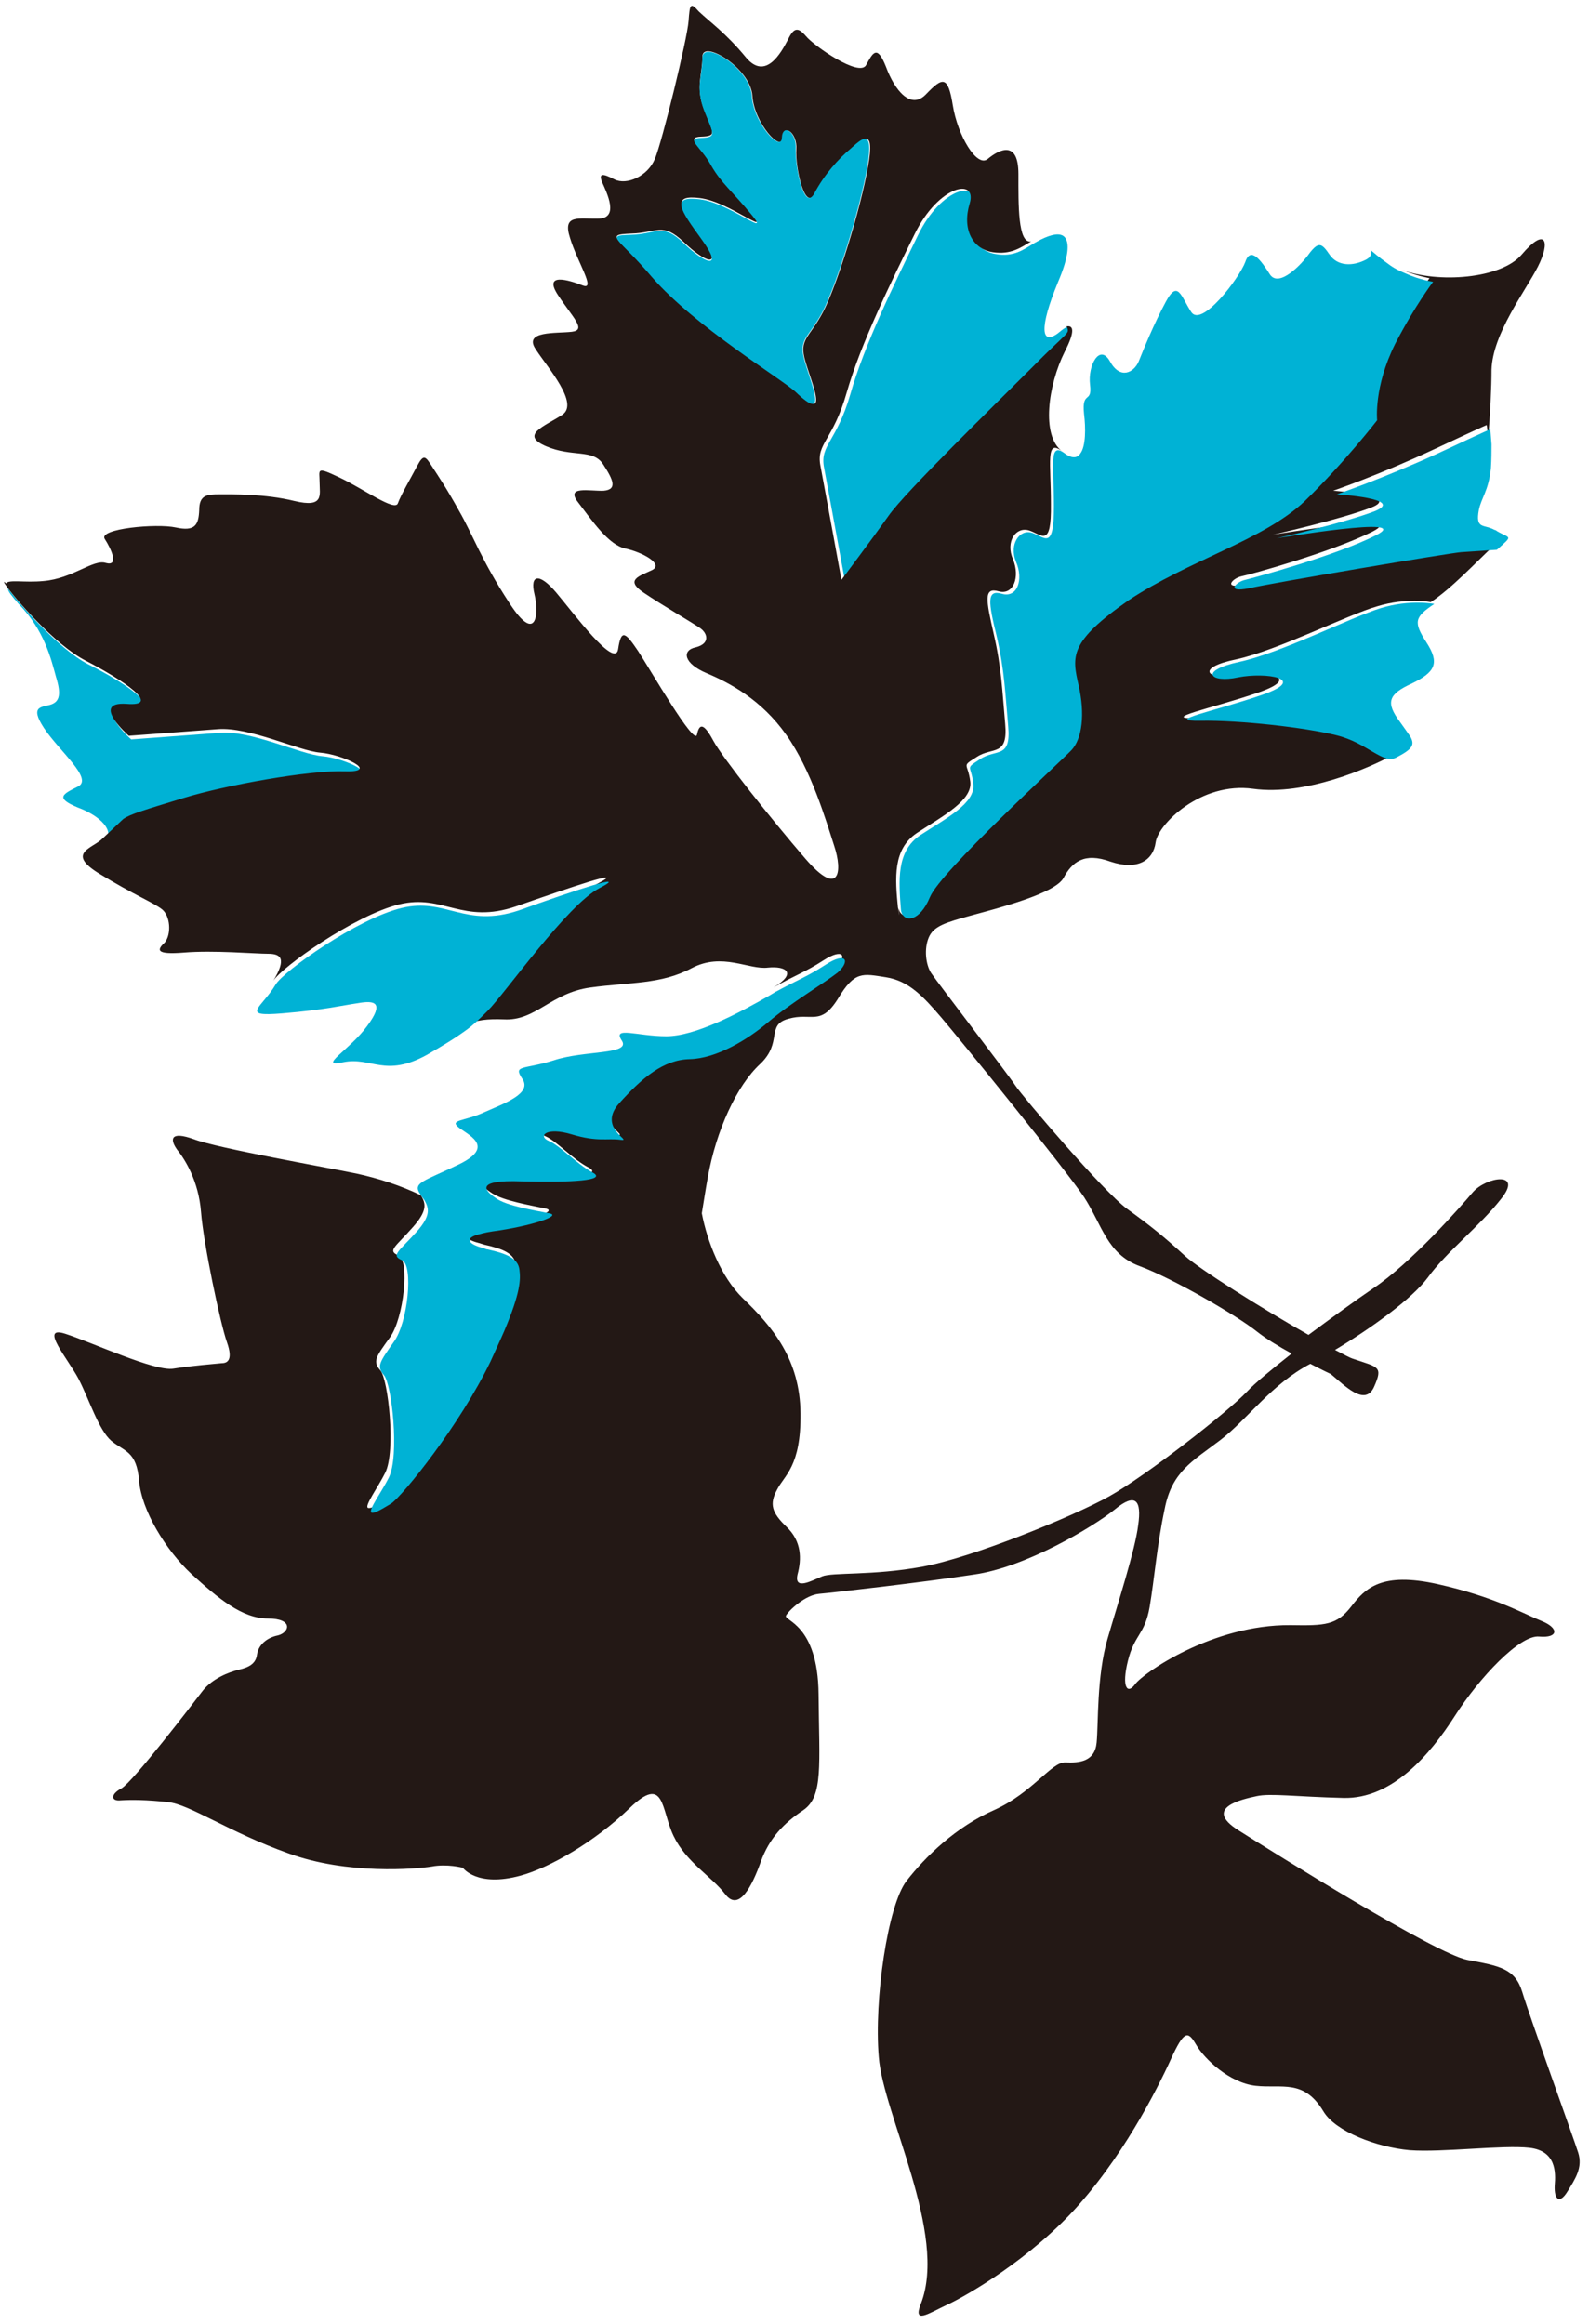 <svg xmlns="http://www.w3.org/2000/svg" xml:space="preserve" id="レイヤー_1" x="0" y="0" style="enable-background:new 0 0 264 386" version="1.1" viewBox="0 0 264 386"><style>.st0{fill:#00b2d5}</style><path d="m17.5 139.8 3.4-3.2c1.2-.8 3.2-1.4 10.1-3.5 6.9-2.1 20.7-4.6 26.7-4.4 6 .2-.5-2.8-4.1-3.1-3.7-.3-11.8-4.3-17-3.9-5.3.4-14.8 1.1-14.8 1.1s-6.5-5.7-.4-5.3c6.1.4-.6-4.1-6.8-7.2-5-2.6-11.8-10.5-13.3-12.6 0 .5.6 1.2 1.8 2.6 4.3 4.4 5.4 9.2 6.2 12.1.9 2.9.6 4.1-.8 4.6s-3.7.1-1.2 3.9 8.2 8.4 5.7 9.7c-2.6 1.3-3.9 1.9-.1 3.5 3.8 1.4 6.2 3.9 4.6 5.7zm123.8-74.4c-2.3 8-5.1 8.5-4.4 12.2.7 3.7 3.5 19 3.5 19s5.2-6.8 7.8-10.6c2.7-3.8 17.8-18.5 23.8-24.6 6-6 6.3-5.5 5.9-6.7 0-.1-.1-.1-.1-.2-.5-.7-1.7.7-2.4 1.1-2.2 1.4-2.9-.8.4-8.8 1.8-4.2 1.9-6.5 1.1-7.4-.7-.8-2.2-.5-4 .4-.4.2-.7.4-1.1.6-1.8 1.1-3.4 2.3-6.3 1.8-3.4-.5-5.2-3.8-3.9-8.1 1.3-4.3-5.2-3.1-9.1 5-3.9 8-8.9 18.2-11.2 26.3z" class="st0"/><path d="M114.4 3.5c-.2 2.9-4.4 20.1-5.6 22.9-1.2 2.9-4.7 4.4-6.7 3.4-2.1-1.1-2.7-1-2 .6.7 1.6 2.8 5.8-.6 5.9-3.3.1-6.1-.8-4.8 3.2 1.2 4 4.4 8.8 2.1 7.9-2.3-.9-6.6-2.2-4.1 1.6 2.5 3.8 4.8 5.8 2.3 6.1-2.6.3-8.1-.2-6 2.9 2 3.1 7.3 9 4.4 10.9-2.9 1.9-7.1 3.3-2.7 5.2 4.4 1.9 7.8.4 9.5 3 1.7 2.6 2.4 4.2.1 4.4-2.3.1-6.5-.9-4.2 2 2.3 3 5 7 7.8 7.6 2.8.6 6.5 2.6 4.4 3.6-2.1 1-4.5 1.6-1.4 3.7s8.1 5 9.4 5.9c1.3.9 1.7 2.6-.7 3.2-2.4.5-2 2.7 1.8 4.3 3.8 1.6 9.1 4.4 13.2 10.2 4.2 5.9 6.6 14.2 8 18.5 1.4 4.2.9 8.7-4.8 2.1S120 125.8 118.5 123c-1.5-2.8-2.3-3-2.7-1-.4 2-7.7-10.7-9.8-13.9-2.1-3.1-2.8-3.7-3.3-.3-.5 3.4-7.5-6.1-10.3-9.4-2.8-3.3-4.4-3-3.6.3.8 3.3.3 8.4-4.2 1.4-4.6-7-6.1-11.4-8.3-15.2-2.1-3.8-3.4-5.7-4.5-7.4-1.1-1.7-1.4-2.2-2.5-.1s-2.7 4.8-3.2 6.2c-.5 1.4-5.7-2.4-9.7-4.3-4-1.9-3.3-1.3-3.3.8s.8 4.3-4.2 3.1C44 82 38.5 82.1 36.5 82.1c-2.1 0-3.4.1-3.4 2.6-.1 2.5-.7 3.6-3.9 2.9-3.2-.7-12.9.2-11.8 1.9 1.1 1.7 2.4 4.6.2 4-2.1-.7-5.5 2.6-10.4 3-3.1.3-5.8-.3-6.2.4l-.1-.1c-.3-.3-.3-.1 0 .3 1.4 2.1 8.2 10 13.3 12.6 6.2 3.2 12.9 7.7 6.8 7.2-6.1-.4.4 5.3.4 5.3s9.5-.7 14.8-1.1c5.3-.4 13.4 3.6 17 3.9 3.7.3 10.1 3.3 4.1 3.1-6-.2-19.8 2.3-26.7 4.4-6.9 2.1-8.9 2.7-10.1 3.5l-3.4 3.2c-1.6 1.7-6.3 2.4-.6 5.9 5.7 3.5 9 4.8 10.4 5.9 1.4 1.1 1.6 4.1.5 5.5-1.3 1.2-1.7 2.1 3.2 1.7 4.9-.4 11.8.2 13.9.2 2.1 0 3.2.7.9 4.5 1.3-2.2 13.5-10.9 20.9-12.7 7.4-1.8 10.5 3.4 19.5.3 8.9-3.1 18.8-6.5 13.4-3.7s-15.7 17.5-18.6 20.4c-1.1 1.1-2.2 2.1-3.3 3 1.9-.8 3.7-1 6.4-.9 5.3.3 7.8-4.4 14.4-5.3 6.6-.9 11.7-.5 16.8-3.2 5.1-2.7 9.5.3 12.7-.1 3-.3 4.9.9.9 3.3 3.7-2.1 5.2-2.5 8.3-4.5 3.4-2.2 4.1-.6 1.8 1.2-2.2 1.8-7.9 5.2-11.5 8.2-3.5 3-8.7 6.1-13.1 6.2-4.4.1-7.9 3.1-11.7 7.3-3.8 4.2 2.4 6.3.2 6.1-2.2-.3-3.8.5-8.1-.9-4.3-1.3-5.7.3-3.8 1.1 1.9.8 4.6 3.9 7.2 5.2 2.6 1.4-3.7 1.7-11.7 1.5-8.1-.2-6.2 1.6-4.3 2.8 1.8 1.2 6.4 2 8.8 2.5 2.4.5-3.4 2.2-9.3 3-1.4.2-2.3.4-3 .7-1.9.7-.6 1.6 1.5 2.1.2.1.4.1.6.2 3.2.7 5.1 1.5 5.3 3.4.2 1.6.3 3.6-2.5 10.1-.6 1.5-1.4 3.2-2.3 5.1-5.1 10.6-14.6 22.3-16.5 23.6-2.1 1.4-3 1.7-3.3 1.5-.5-.4 1.7-3.4 2.9-5.8 1.8-3.6.5-15.5-.8-17s-.8-2.2 1.6-5.5c2.3-3.2 3.3-12.8 1.4-13.6-1.9-.8-.5-1.4 2.4-4.7 2.4-2.7 2.2-3.9 1.3-5.3-3.3-1.6-7-2.8-10.7-3.6-4.8-1-23.1-4.2-27-5.7-3.9-1.4-4 0-2.8 1.7 1.3 1.6 3.6 5.2 4 10.4.4 5.2 3.2 18.5 4.3 21.6 1.1 3.1 0 3.5-.9 3.5-.9.1-4.9.4-8 .9-3.1.5-13.6-4.4-18-5.8-4.4-1.4.6 4.3 2.3 7.6 1.7 3.3 3.3 8.4 5.4 10.2 2.2 1.8 4.2 1.7 4.6 6.6.4 4.9 4.4 11.5 8.7 15.5 4.4 4 8.4 7.4 12.7 7.4 4.3 0 3.6 2.3 1.7 2.8-2 .4-3.3 1.7-3.5 3.2-.2 1.5-1.3 2.1-3 2.5-1.7.4-4.5 1.5-6.1 3.6-1.6 2.1-11.5 15-13.4 16.1-1.9 1-1.8 2.2-.1 2 1.7-.1 4.3-.1 7.8.3 3.5.3 10.2 5 20 8.5 9.8 3.6 21.3 2.6 23.8 2.2 2.6-.5 5.2.2 5.2.2s2.3 3.3 9.6 1.3c4.8-1.3 12.3-5.6 18.1-11.2 5.9-5.7 5.2.2 7.3 4.6 2.1 4.4 6.3 6.7 8.6 9.7 2.3 3 4.5-1.5 5.9-5.4 1.4-3.9 3.8-6.4 7.1-8.6 3.3-2.3 2.6-7.4 2.5-19.2-.1-11.8-5.9-12.2-5.4-13.1.5-.9 3.2-3.4 5.5-3.6 2.3-.2 17.2-1.9 25.7-3.2 8.6-1.2 19.8-7.9 23.4-10.8 3.5-2.9 4.5-1.5 3.9 2.6-.5 4.1-3.3 12.7-5.1 18.9-1.8 6.2-1.5 14-1.8 17.2-.3 3.2-2.9 3.4-5.2 3.3-2.3-.1-5.4 5-11.8 7.9-6.4 2.8-11.5 7.8-14.6 11.8-3.1 4-5.4 19.7-4.6 29.2.7 9.5 11.5 29.4 7 41-1.4 3.5 1.3 1.6 4.3.2 3.1-1.4 14.1-7.7 22-16.7 8.3-9.4 13.7-20.7 15.6-24.9 2-4.2 2.6-3.7 3.9-1.5 1.3 2.2 5.4 6.2 9.8 6.7s8-1.2 11.3 4.3c2 3.3 8.8 5.9 14.3 6.4 5.5.4 15.5-.9 19.9-.4 4.4.5 4.4 4 4.2 6.3-.1 2.3.8 3.1 2.1 1s2.6-4 1.8-6.5-8.1-22.7-9.3-26.7c-1.2-3.9-3.8-4.3-9.1-5.3s-32-17.7-38-21.5c-6.1-3.8.7-5.2 3-5.7s6.4.1 14.4.3c8.1.2 14.4-7.2 18.5-13.6 4.1-6.4 10.8-13.5 14-13.2 3.2.3 3.4-1.4.4-2.6-3-1.2-7.8-4-17.2-6.1-9.4-2.1-12.1.7-14.4 3.7-2.4 3.1-4.3 3.2-10.1 3.1-13-.1-24.5 8-25.8 9.8-1.3 1.8-2.3.5-1.2-3.9 1.1-4.4 2.8-4.3 3.6-8.9.8-4.7 1.2-10.2 2.5-16.3 1.2-6.2 4.6-7.9 9.2-11.4s8.5-9.3 15-12.7c1.9 1 3.4 1.7 3.4 1.7 2.3 1.9 5.7 5.5 7.2 2.1s.7-3.2-3.4-4.6c-.7-.2-1.7-.8-3.1-1.5 6-3.6 12.8-8.5 15.4-12 3.1-4.3 8.6-8.5 12.2-13.1 3.7-4.6-2.4-3.7-4.7-1.1-2.1 2.5-10.3 11.8-16.6 16-2.8 1.9-6.8 4.8-10.7 7.7-7.6-4.3-18.1-10.9-20.5-13.1-3.5-3.2-5.6-4.9-9.6-7.8-4-2.9-17.5-18.8-18.6-20.5-1.1-1.7-13-17.2-14-18.7-.9-1.4-1.2-4-.4-5.9.8-1.9 2.8-2.5 7.2-3.7 4.4-1.2 13.8-3.6 15.2-6.2 1.4-2.6 3.4-4.3 7.8-2.7 4.5 1.5 7.1-.2 7.5-3.2.4-3 7.5-10.1 16.2-8.9 8.7 1.2 19.4-3.5 23.2-5.6-2.3 1.2-4.7-2.4-10-3.7-5.3-1.3-16.1-2.5-22.5-2.4-6.5.1 2.4-1.6 10.2-4.3 7.8-2.7.6-3.8-4-2.9-4.5.9-6.6-1.2.3-2.6 6.9-1.5 18.5-7.4 23.4-8.8 4.9-1.5 8.9-.7 8.9-.7 3.4-2.2 7.6-6.7 10.4-9.3 0 0-4.2.4-5.9.4-1.7.1-31.4 5.1-35.3 6-3.9.8-2.1-1.1-.6-1.4 1.5-.3 14.9-4 21.7-7.4 6.7-3.4-16.5.5-16.5.5s11.1-2.5 16.3-4.5c5.2-2-6.3-2.8-6.3-2.8s7.6-2.6 16.8-6.9c9.2-4.3 8.7-4 8.7-4s.2 1 .2 2.5c.4-4.3.6-8.8.6-11.7.2-6 5.6-13 7.7-17.1 2.1-4.1 1.4-6.8-2.7-2-3.4 4-13.9 4.8-19.9 2.5 2.4 1 4.6 1.4 4.6 1.4s-3.1 4.1-6.3 10.3c-3.7 7.2-3 12.7-3 12.7s-5.4 7-12.1 13.5c-6.7 6.5-19 9.8-29 16.6-9.9 6.9-9.4 9.3-8.3 14.1 1.1 4.8.7 8.9-1.2 10.8-1.8 1.9-21.8 20.2-23.5 24.4-1.7 4.1-4.3 4.3-4.8 2.3 0 .4.1.7.1 1.1l-.2-1.3v.2c-.5-5.1-.9-9.9 3.2-12.6 4.3-2.8 9.2-5.4 8.8-8.5-.4-3.2-1.6-2.4 1.1-4.1 2.6-1.7 5.2 0 4.7-5.5s-.6-9.3-1.9-14.9c-1.3-5.7-1.7-7.8.8-7.1 2.5.7 3.6-2.4 2.4-5.3-1.3-3 .5-5.5 2.7-4.8 2.1.7 3.7 3 3.6-4.4 0-6.9-.9-10.8 1.8-8.8-3.4-2.6-2.3-10.9.5-16.5 1.8-3.5 1.4-4.4.3-4.2 0 .1.1.1.1.2.4 1.1.1.6-5.9 6.7-6 6-21.1 20.7-23.8 24.6-2.7 3.8-7.8 10.6-7.8 10.6s-2.8-15.3-3.5-19c-.7-3.7 2.1-4.1 4.4-12.2 2.3-8 7.3-18.2 11.3-26.3 4-8.1 10.4-9.3 9.1-5-1.3 4.3.5 7.6 3.9 8.1 2.9.4 4.5-.7 6.3-1.8-2.2.4-2.1-6.1-2.1-11.2 0-5.8-3.3-4-5.1-2.5-1.8 1.5-5-3.9-5.8-8.9-.8-5-1.7-4.7-4.4-1.9-2.6 2.8-5.3-.7-6.7-4.5-1.5-3.8-2.2-2.3-3.3-.3-1.1 2.1-8.7-3.2-10-4.8-1.3-1.5-2-1.5-3 .6-1.1 2.1-3.7 6.9-7 2.9s-5.9-5.8-7.8-7.6c-1.4-1.6-1.5-1.2-1.7 1.6zm32.8 158.8c3.8.6 6.2 3.2 9.2 6.7 3 3.5 20.7 25.3 23.7 29.8 3 4.6 3.8 9.5 9.3 11.5 5.4 2 16 8.1 19.5 10.9 1.4 1.1 3.5 2.4 5.7 3.6-3.3 2.6-6.1 4.9-7.4 6.3-3.2 3.4-16.8 14-22.9 17.4-6.1 3.4-22.8 10.2-31.1 11.7-8.2 1.5-14.9.9-16.6 1.6-1.7.7-4.7 2.4-4.1-.3.7-2.6.7-5.5-1.8-7.9-2.5-2.4-2.9-3.8-1.6-6.2 1.2-2.4 4-3.8 3.9-12.7-.1-8.9-4.6-14.3-9.6-19.1-3.6-3.5-5.9-9.4-6.8-14.1.3-1.8.6-3.8 1-6 1.4-7.8 4.8-15.2 8.7-18.8 3.8-3.6.9-6.5 4.7-7.5 3.8-1.1 5.3 1.3 8.2-3.3 2.8-4.7 4.1-4.2 8-3.6zM125 15.9c.3 4.6 4.9 9.5 5 7 .1-2.5 2.5-.9 2.3 1.9-.2 2.9 1.4 10.5 3.1 7.3 1.7-3.2 4.1-5.8 5.9-7.3 1.8-1.5 4.2-4.1 2.9 2.9-1.2 7-5.2 19.9-7.5 24.2-2.3 4.3-4 4.4-2.9 8.1 1.1 3.8 4.1 10.4-1.5 5.1-2.4-2.3-16.8-11-24-19.3-5.7-6.5-7.9-6.8-3.5-7 4.4-.1 5.2-2 8.8 1.4 3.6 3.5 6.7 4.5 3-.6s-5.1-7.3-.3-6.7c4.9.6 11.9 6.6 8.6 2.6-3.3-4-5.1-5.2-6.8-8.3-1.7-3-4.3-4.4-1.6-4.5 2.7-.1 2-.6.5-4.5-1.5-3.8-.3-5.7-.3-8.8 0-2.9 8 1.9 8.3 6.5z" style="fill:#231815"/><path d="M66.7 150.8c-7.4 1.8-19.6 10.5-20.9 12.7-2.3 3.9-6.1 5.4 1.1 4.8 7.2-.6 9.8-1.3 12.6-1.7 2.8-.5 4.4-.1 1.5 3.8-2.9 4-8.5 7-3.9 6 4.6-.9 6.9 2.6 13.8-1.2 2.8-1.6 4.9-2.9 6.8-4.3 1.2-.9 2.2-1.9 3.3-3 2.9-2.9 13.2-17.6 18.6-20.4 5.4-2.8-4.5.5-13.4 3.7-9 3-12.1-2.2-19.5-.4zm70.5 9.4c-3.1 2-4.6 2.5-8.3 4.5-.3.2-.7.4-1 .6-5.2 3-12.4 6.8-17.2 6.8-4.8 0-9-1.7-7.4.7 1.6 2.4-6.2 1.6-11.3 3.3-5.1 1.6-6.8.7-5.2 3.1 1.6 2.4-2.9 4-6.3 5.5-3.4 1.6-6.1 1.2-4.1 2.7 2 1.4 5.6 3.2-.2 6s-7.7 3-6.4 4.9c.2.4.5.7.7 1 .8 1.4 1.1 2.6-1.3 5.3-3 3.3-4.3 3.9-2.4 4.7 1.9.8 1 10.4-1.4 13.6-2.3 3.3-2.9 4-1.6 5.5 1.3 1.5 2.6 13.4.8 17-1.2 2.4-3.4 5.3-2.9 5.8.3.2 1.2-.2 3.3-1.5 1.9-1.3 11.4-13 16.5-23.6.9-2 1.7-3.7 2.3-5.1 2.7-6.4 2.7-8.5 2.5-10.1-.2-1.9-2.1-2.7-5.3-3.4-.2 0-.4-.1-.6-.2-2.1-.5-3.3-1.4-1.5-2.1.6-.2 1.6-.5 3-.7 6-.8 11.7-2.6 9.3-3-2.4-.5-7-1.2-8.8-2.5-1.8-1.2-3.7-3.1 4.3-2.8 8.1.2 14.4-.1 11.7-1.5-2.6-1.4-5.3-4.4-7.2-5.2-1.9-.8-.5-2.4 3.8-1.1 4.3 1.3 5.9.6 8.1.9 2.2.3-4-1.9-.2-6.1 3.8-4.2 7.3-7.2 11.7-7.3 4.4-.1 9.6-3.2 13.1-6.2s9.2-6.4 11.5-8.2c2.1-1.9 1.4-3.5-2-1.3zm68.8-50.3c-7 1.5-4.9 3.6-.3 2.6 4.6-.9 11.8.2 4 2.9-7.8 2.7-16.7 4.4-10.2 4.3 6.5-.1 17.2 1.1 22.5 2.4 5.3 1.3 7.7 4.9 10 3.7 2.7-1.4 3.1-2.1 2.3-3.5-.4-.6-1-1.4-1.7-2.4-2.4-3.2-2-4.6 2-6.4 3.9-1.9 4.6-3.4 2.4-6.8-2.2-3.4-2-4.2 1.3-6.4 0 0-4-.8-8.9.7s-16.5 7.4-23.4 8.9zm16.1-27.8s11.5.7 6.3 2.8c-5.2 2-16.3 4.5-16.3 4.5s23.2-3.9 16.5-.5c-6.7 3.4-20.1 7-21.7 7.4-1.5.3-3.4 2.2.6 1.4 3.9-.9 33.6-5.9 35.3-6 1.7-.1 5.9-.4 5.9-.4 2.8-2.5 2.2-1.8 0-3.1-.1-.1-.3-.2-.4-.2-.9-.5-1.7-.5-2.2-.8-.5-.3-.7-.9-.4-2.5.2-1 .6-1.8 1-2.8.4-1 .8-2.2 1-4.1.1-1.5.1-2.9.1-4-.1-1.5-.2-2.5-.2-2.5s.5-.3-8.7 4c-9.2 4.2-16.8 6.8-16.8 6.8zm-5.4 1.2c6.7-6.5 12.1-13.5 12.1-13.5s-.6-5.5 3-12.7c3.2-6.2 6.3-10.3 6.3-10.3s-2.2-.3-4.6-1.4c-1-.4-2-.9-2.9-1.6-1.7-1.2-2.4-1.9-2.7-2.1-.4-.4.2.2-.3.9-.1.2-.3.3-.6.5-2.3 1.2-4.8 1.1-6.1-.8-1.3-1.9-1.8-2.2-3.3-.3-1.4 2-5.1 5.8-6.6 3.6-1.4-2.2-3.2-4.8-4.1-2.1-1 2.7-7.3 11-9 8.3-1.7-2.6-2.2-5.4-4.2-1.7S190 58 189.2 60c-.8 1.9-3.1 3.1-4.8 0-1.7-3-3.7.7-3.3 3.9.4 3.2-1.4.9-1 4.8.3 2.4.3 5.4-.6 6.6-.5.8-1.4.9-2.6 0-2.7-2-1.8 1.9-1.8 8.8 0 7.4-1.5 5.1-3.6 4.4-2.1-.7-3.9 1.9-2.7 4.8 1.3 3 .2 6.1-2.4 5.3-2.5-.7-2.2 1.4-.8 7.1 1.3 5.7 1.4 9.4 1.9 14.9s-2 3.7-4.7 5.5c-2.6 1.7-1.4.9-1.1 4.1.4 3.2-4.5 5.7-8.8 8.5-4 2.7-3.6 7.5-3.2 12.6.5 2 3.1 1.8 4.8-2.3 1.7-4.2 21.7-22.5 23.5-24.4 1.8-1.9 2.3-6 1.2-10.8-1.1-4.8-1.6-7.2 8.3-14.1 10.1-6.7 22.4-10 29.2-16.4zm-84.5-18.2c5.5 5.3 2.6-1.3 1.5-5.1s.6-3.8 2.9-8.1 6.3-17.2 7.5-24.2c1.2-7-1.2-4.4-2.9-2.9-1.8 1.5-4.2 4.1-5.9 7.3-1.7 3.2-3.2-4.4-3.1-7.3.2-2.9-2.2-4.4-2.3-1.9-.1 2.5-4.7-2.4-5-7-.3-4.6-8.2-9.4-8.2-6.3 0 3.1-1.2 4.9.3 8.8 1.5 3.8 2.2 4.4-.5 4.5-2.7.1-.1 1.4 1.6 4.5 1.7 3 3.5 4.3 6.8 8.3 3.3 4-3.7-2-8.6-2.6-4.9-.6-3.4 1.6.3 6.7 3.7 5.1.6 4.1-3 .6-3.6-3.5-4.5-1.5-8.8-1.4-4.4.1-2.1.4 3.5 7 7.1 8.2 21.5 16.9 23.9 19.1z" class="st0"/></svg>